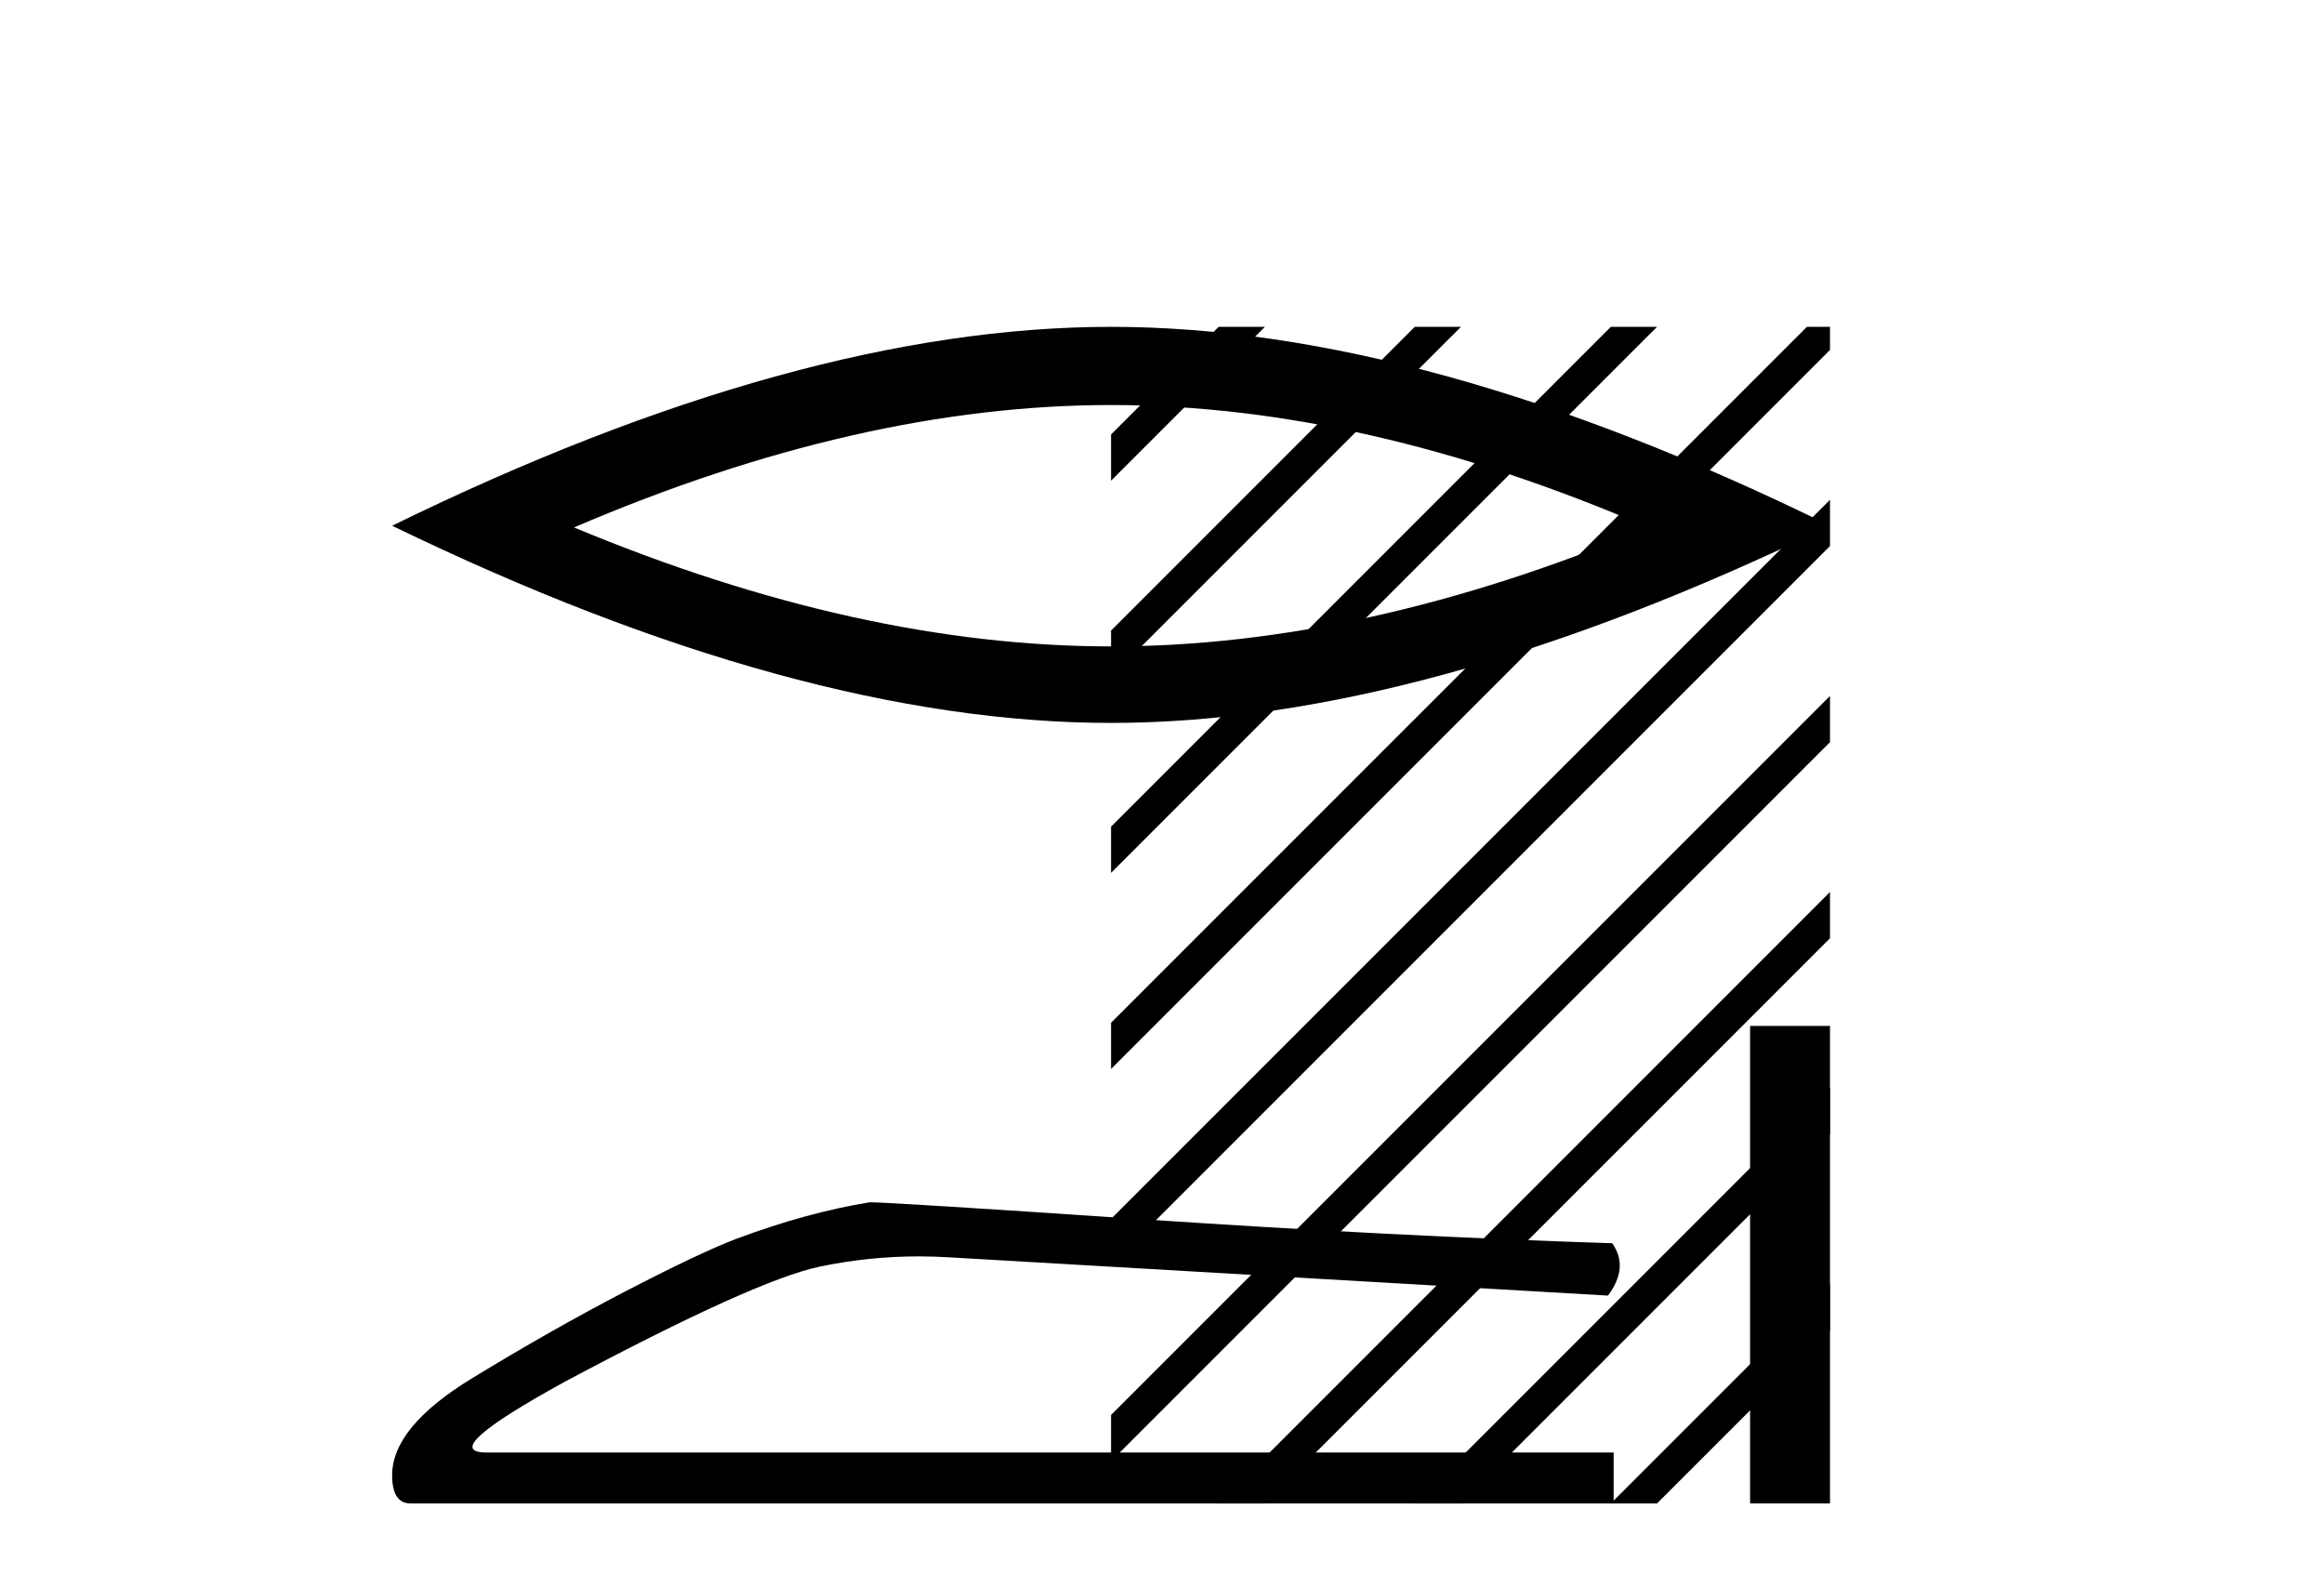<?xml version='1.0' encoding='UTF-8' standalone='yes'?><svg xmlns='http://www.w3.org/2000/svg' xmlns:xlink='http://www.w3.org/1999/xlink' width='60.0' height='41.0' ><path d='M 28.685 10.455 Q 35.223 10.455 42.551 13.615 Q 35.223 16.686 28.685 16.686 Q 22.191 16.686 14.819 13.615 Q 22.191 10.455 28.685 10.455 ZM 28.685 8.437 Q 20.611 8.437 10.124 13.571 Q 20.611 18.661 28.685 18.661 Q 36.759 18.661 47.246 13.571 Q 36.803 8.437 28.685 8.437 Z' style='fill:#000000;stroke:none' /><path d='M 22.461 31.035 Q 20.855 31.29 18.994 31.984 Q 18.045 32.349 16.147 33.334 Q 14.249 34.32 12.186 35.579 Q 10.124 36.838 10.124 38.079 Q 10.124 38.809 10.599 38.809 L 41.66 38.809 L 41.66 37.495 L 12.57 37.495 Q 11.256 37.495 14.577 35.67 Q 19.505 33.042 21.165 32.696 Q 22.428 32.432 23.721 32.432 Q 24.13 32.432 24.542 32.458 L 41.514 33.444 Q 42.062 32.714 41.624 32.093 Q 36.003 31.911 29.487 31.473 Q 22.972 31.035 22.461 31.035 Z' style='fill:#000000;stroke:none' /><path d='M 45.183 26.483 L 45.183 38.809 L 47.246 38.809 L 47.246 26.483 Z' style='fill:#000000;stroke:none' /><path d='M 31.463 8.437 L 28.685 11.215 L 28.685 12.408 L 32.358 8.735 L 32.656 8.437 ZM 36.525 8.437 L 28.685 16.277 L 28.685 17.47 L 37.42 8.735 L 37.719 8.437 ZM 41.587 8.437 L 28.685 21.339 L 28.685 21.339 L 28.685 22.532 L 28.685 22.532 L 42.482 8.735 L 42.781 8.437 ZM 46.65 8.437 L 28.685 26.401 L 28.685 27.594 L 28.685 27.594 L 47.246 9.033 L 47.246 8.437 ZM 47.246 12.902 L 28.685 31.463 L 28.685 31.463 L 28.685 32.656 L 28.685 32.656 L 47.246 14.095 L 47.246 12.902 ZM 47.246 17.964 L 28.685 36.525 L 28.685 36.525 L 28.685 37.719 L 47.246 19.158 L 47.246 17.964 ZM 47.246 23.026 L 31.762 38.511 L 31.463 38.809 L 32.656 38.809 L 47.246 24.22 L 47.246 23.623 L 47.246 23.026 ZM 47.246 28.089 L 36.824 38.511 L 36.525 38.809 L 37.719 38.809 L 47.246 29.282 L 47.246 29.282 L 47.246 28.089 ZM 47.246 33.151 L 41.886 38.511 L 41.587 38.809 L 42.781 38.809 L 47.246 34.344 L 47.246 33.151 Z' style='fill:#000000;stroke:none' /></svg>